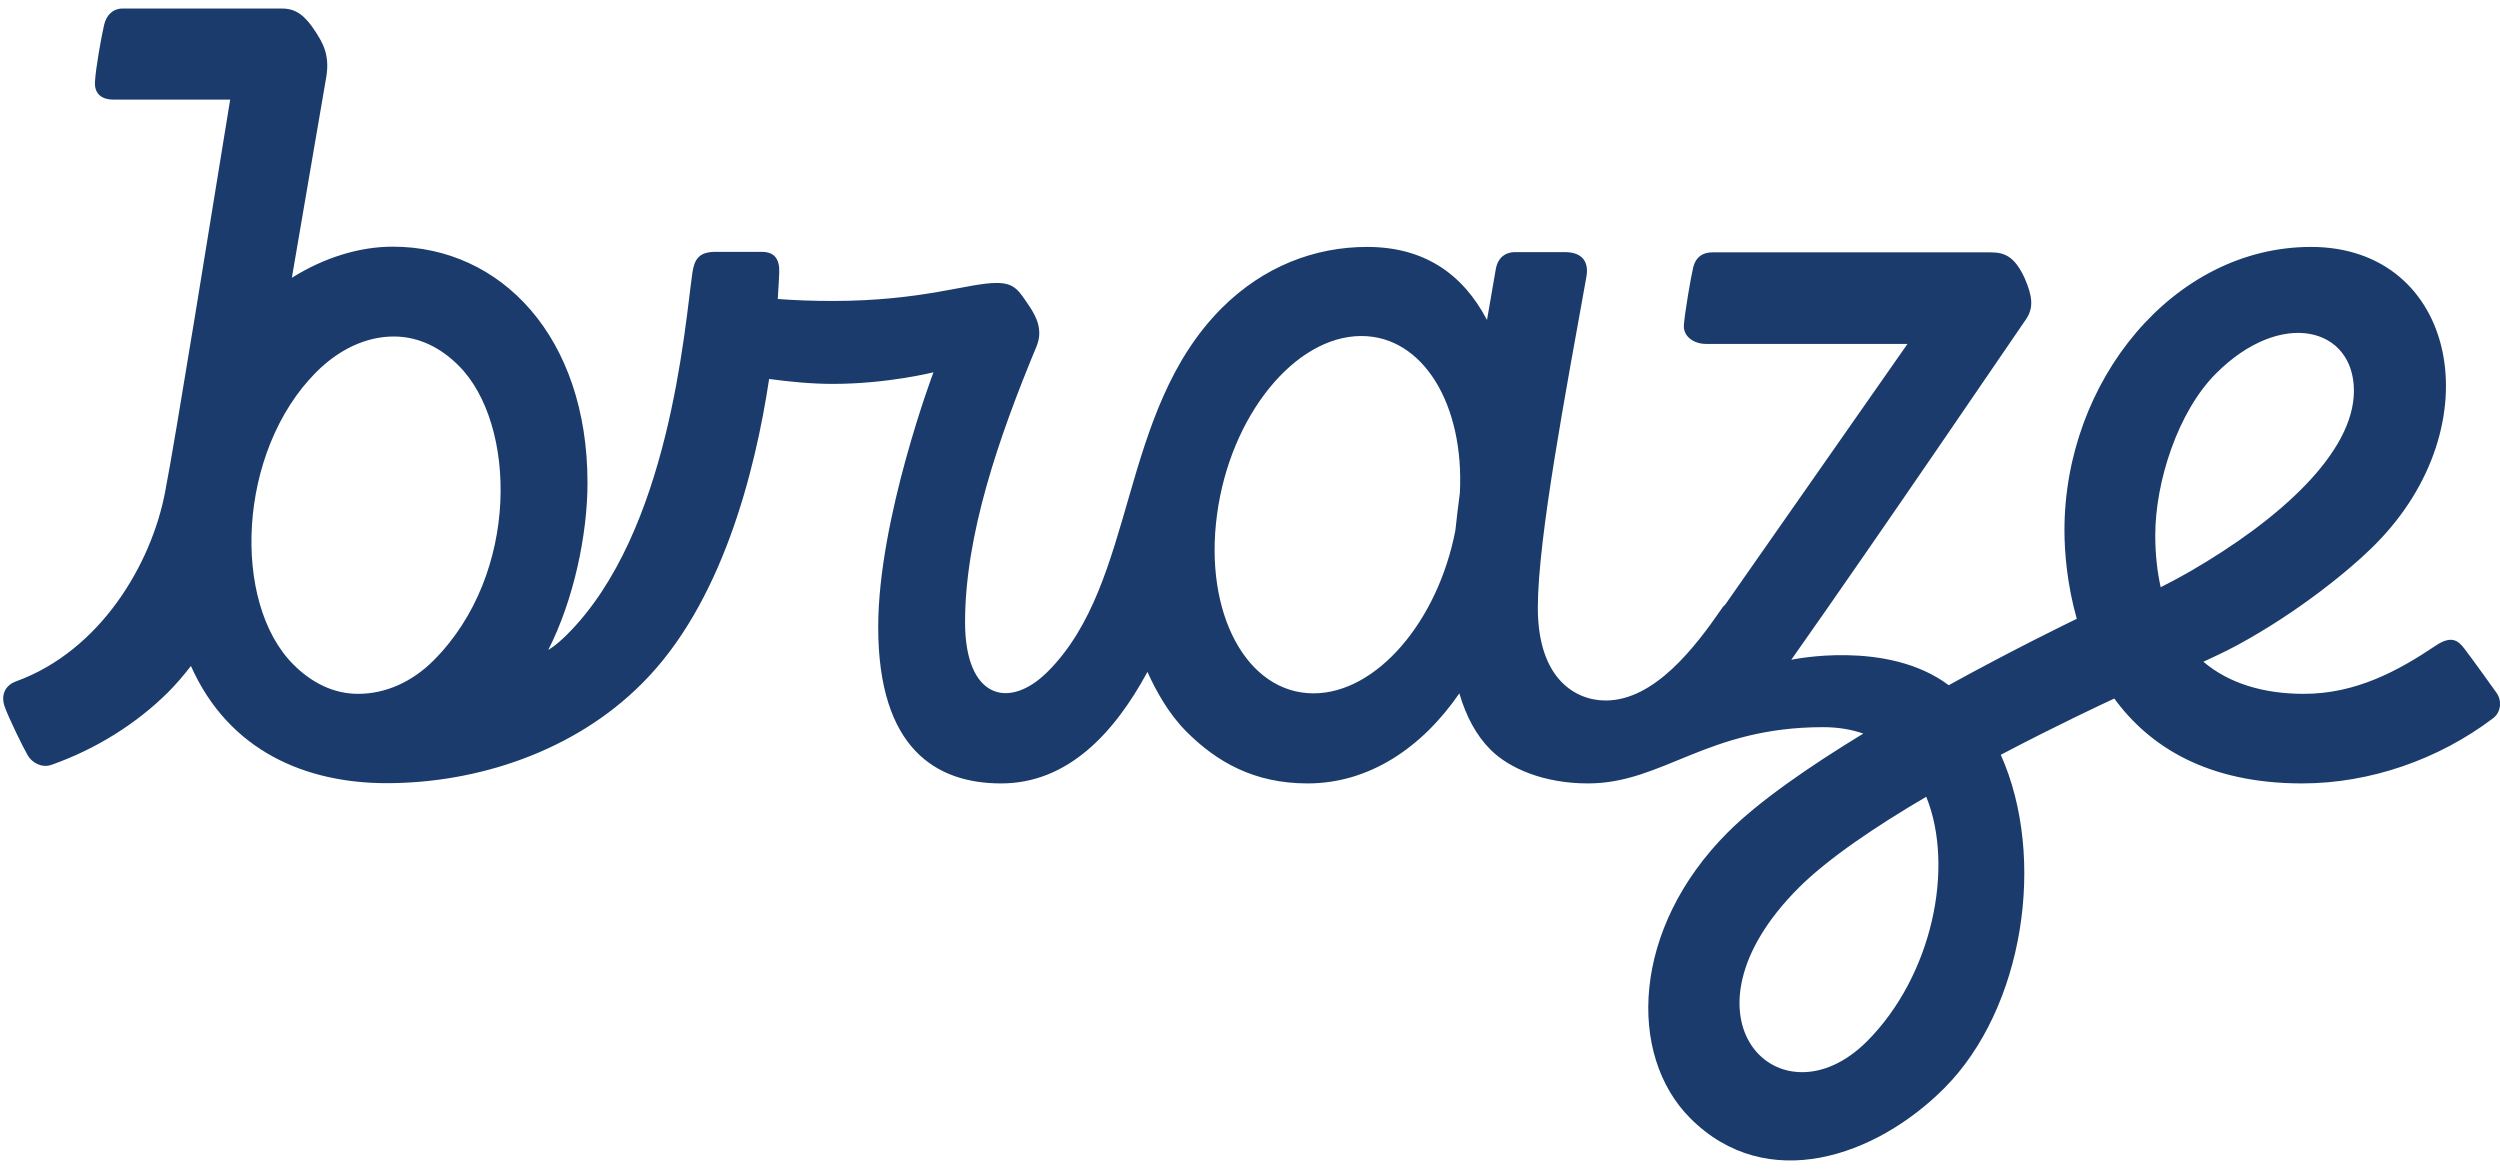<svg width="160" height="75" viewBox="0 0 160 75" fill="none" xmlns="http://www.w3.org/2000/svg">
<g clip-path="url(#clip0_28_5341)">
<g clip-path="url(#clip1_28_5341)">
<path d="M141.822 23.905C146.007 19.72 150.651 20.952 150.651 25.011C150.651 28.975 145.897 33.255 140.164 36.572C139.611 36.888 138.948 37.251 138.284 37.583C138.063 36.588 137.937 35.482 137.937 34.25C137.937 30.855 139.374 26.353 141.822 23.905ZM119.49 66.643C113.93 72.202 106.823 65.111 115.115 56.819C116.994 54.94 120.074 52.871 123.28 50.992C125.112 55.524 123.659 62.458 119.49 66.643ZM84.065 44.374C79.8 44.374 77.037 39.257 77.889 32.939C78.726 26.622 82.864 21.505 87.129 21.505C91.077 21.505 93.73 25.895 93.43 31.565C93.32 32.387 93.225 33.176 93.146 33.934C92.025 39.778 88.092 44.374 84.065 44.374ZM27.745 42.273C26.355 43.663 24.649 44.406 22.927 44.406C21.317 44.406 19.927 43.679 18.774 42.526C14.825 38.578 15.173 28.896 20.243 23.811C21.68 22.373 23.417 21.536 25.202 21.536C26.797 21.536 28.203 22.247 29.355 23.4C33.067 27.111 33.288 36.73 27.745 42.273ZM159.779 44.342C159.779 44.342 158.2 42.131 157.71 41.499C157.379 41.089 156.968 40.584 155.878 41.326C153.478 42.937 150.777 44.406 147.445 44.406C144.902 44.406 142.675 43.758 141.016 42.352C141.711 42.036 142.438 41.689 143.18 41.294C147.113 39.162 150.398 36.461 151.977 34.882C159.637 27.222 157.237 15.803 147.903 15.803C139.09 15.803 132.125 24.395 132.125 33.934C132.125 35.372 132.298 37.425 132.914 39.604C132.393 39.857 128.903 41.547 124.717 43.853C120.785 40.899 114.641 42.226 114.641 42.226C120.343 34.14 128.919 21.505 129.645 20.462C130.166 19.72 130.087 18.978 129.582 17.809C128.934 16.403 128.287 16.151 127.402 16.151H109.587C109.003 16.151 108.545 16.419 108.371 17.083C108.213 17.73 107.834 19.989 107.771 20.762C107.692 21.536 108.418 22.01 109.177 22.01H122.08L110.408 38.704C110.329 38.767 110.251 38.846 110.187 38.957C108.497 41.405 105.891 44.832 102.764 44.832C100.822 44.832 98.421 43.442 98.421 38.894C98.421 34.44 100.222 25.027 101.532 17.698C101.675 16.909 101.406 16.135 100.143 16.135H96.984C96.257 16.135 95.847 16.577 95.736 17.193C95.547 18.314 95.357 19.42 95.168 20.478C93.604 17.493 91.109 15.803 87.492 15.803C84.144 15.803 80.874 17.051 78.205 19.704C71.54 26.369 72.804 37.235 67.055 42.984C64.575 45.464 61.764 44.706 61.764 39.825C61.764 34.25 63.896 28.043 66.344 22.152C66.771 21.11 66.313 20.241 65.855 19.562C65.207 18.614 64.954 18.109 63.786 18.109C61.969 18.109 59.063 19.262 53.251 19.262C52.019 19.262 50.835 19.215 49.777 19.136C49.84 18.267 49.856 17.683 49.871 17.462C49.903 16.64 49.619 16.119 48.75 16.119H45.781C44.707 16.119 44.438 16.625 44.312 17.462C43.807 21.015 42.843 34.061 36.305 40.599C35.547 41.357 35.089 41.594 35.089 41.594C36.715 38.404 37.6 34.219 37.6 30.902C37.6 21.568 32.072 15.787 25.139 15.787C23.022 15.787 20.78 16.467 18.679 17.777C19.658 12.092 20.558 6.769 20.874 4.969C21.143 3.453 20.59 2.663 20.195 2.031C19.532 1.005 18.948 0.547 18.063 0.547H7.829C7.244 0.547 6.802 0.957 6.66 1.605C6.486 2.363 6.123 4.353 6.076 5.269C6.044 6.074 6.597 6.374 7.244 6.374H14.731C13.53 13.719 11.256 27.949 10.561 31.518C9.692 36.066 6.455 41.642 1.006 43.616C0.327 43.869 0.043 44.484 0.295 45.211C0.548 45.938 1.48 47.833 1.764 48.322C2.048 48.828 2.68 49.159 3.28 48.954C6.107 47.959 8.697 46.348 10.751 44.311C11.256 43.805 11.746 43.237 12.219 42.621C14.667 48.117 19.642 50.123 24.744 50.123C30.509 50.123 36.731 48.117 41.09 43.742C46.191 38.657 48.324 30.223 49.224 24.253C50.487 24.427 51.925 24.569 53.299 24.569C56.805 24.569 59.742 23.826 59.742 23.826C59.742 23.826 56.205 33.208 56.205 40.126C56.205 47.928 59.932 50.139 64.07 50.139C68.318 50.139 71.303 46.948 73.436 43C73.988 44.232 74.81 45.701 75.931 46.822C77.858 48.749 80.243 50.139 83.686 50.139C87.618 50.139 90.998 47.864 93.399 44.374C93.825 45.843 94.489 47.075 95.389 47.975C96.605 49.191 98.832 50.139 101.627 50.139C106.428 50.139 109.208 46.538 116.679 46.538C117.626 46.538 118.479 46.68 119.253 46.948C115.826 49.033 112.572 51.276 110.582 53.266C104.423 59.425 104.138 67.527 108.182 71.571C113.078 76.467 120.058 74.019 124.417 69.66C129.519 64.558 131.003 54.908 128.05 48.307C131.619 46.427 134.604 45.037 135.315 44.706C137.542 47.754 141.238 50.139 147.334 50.139C151.693 50.139 156.084 48.591 159.511 46.001C160.048 45.638 160.158 44.879 159.779 44.342Z" fill="#1A3B6B"/>
</g>
</g>
<defs>
<clipPath id="clip0_28_5341">
<rect width="160" height="75" fill="white"/>
</clipPath>
<clipPath id="clip1_28_5341">
<rect width="159.8" height="73.725" fill="white" transform="translate(0.2 0.547)"/>
</clipPath>
</defs>
</svg>
